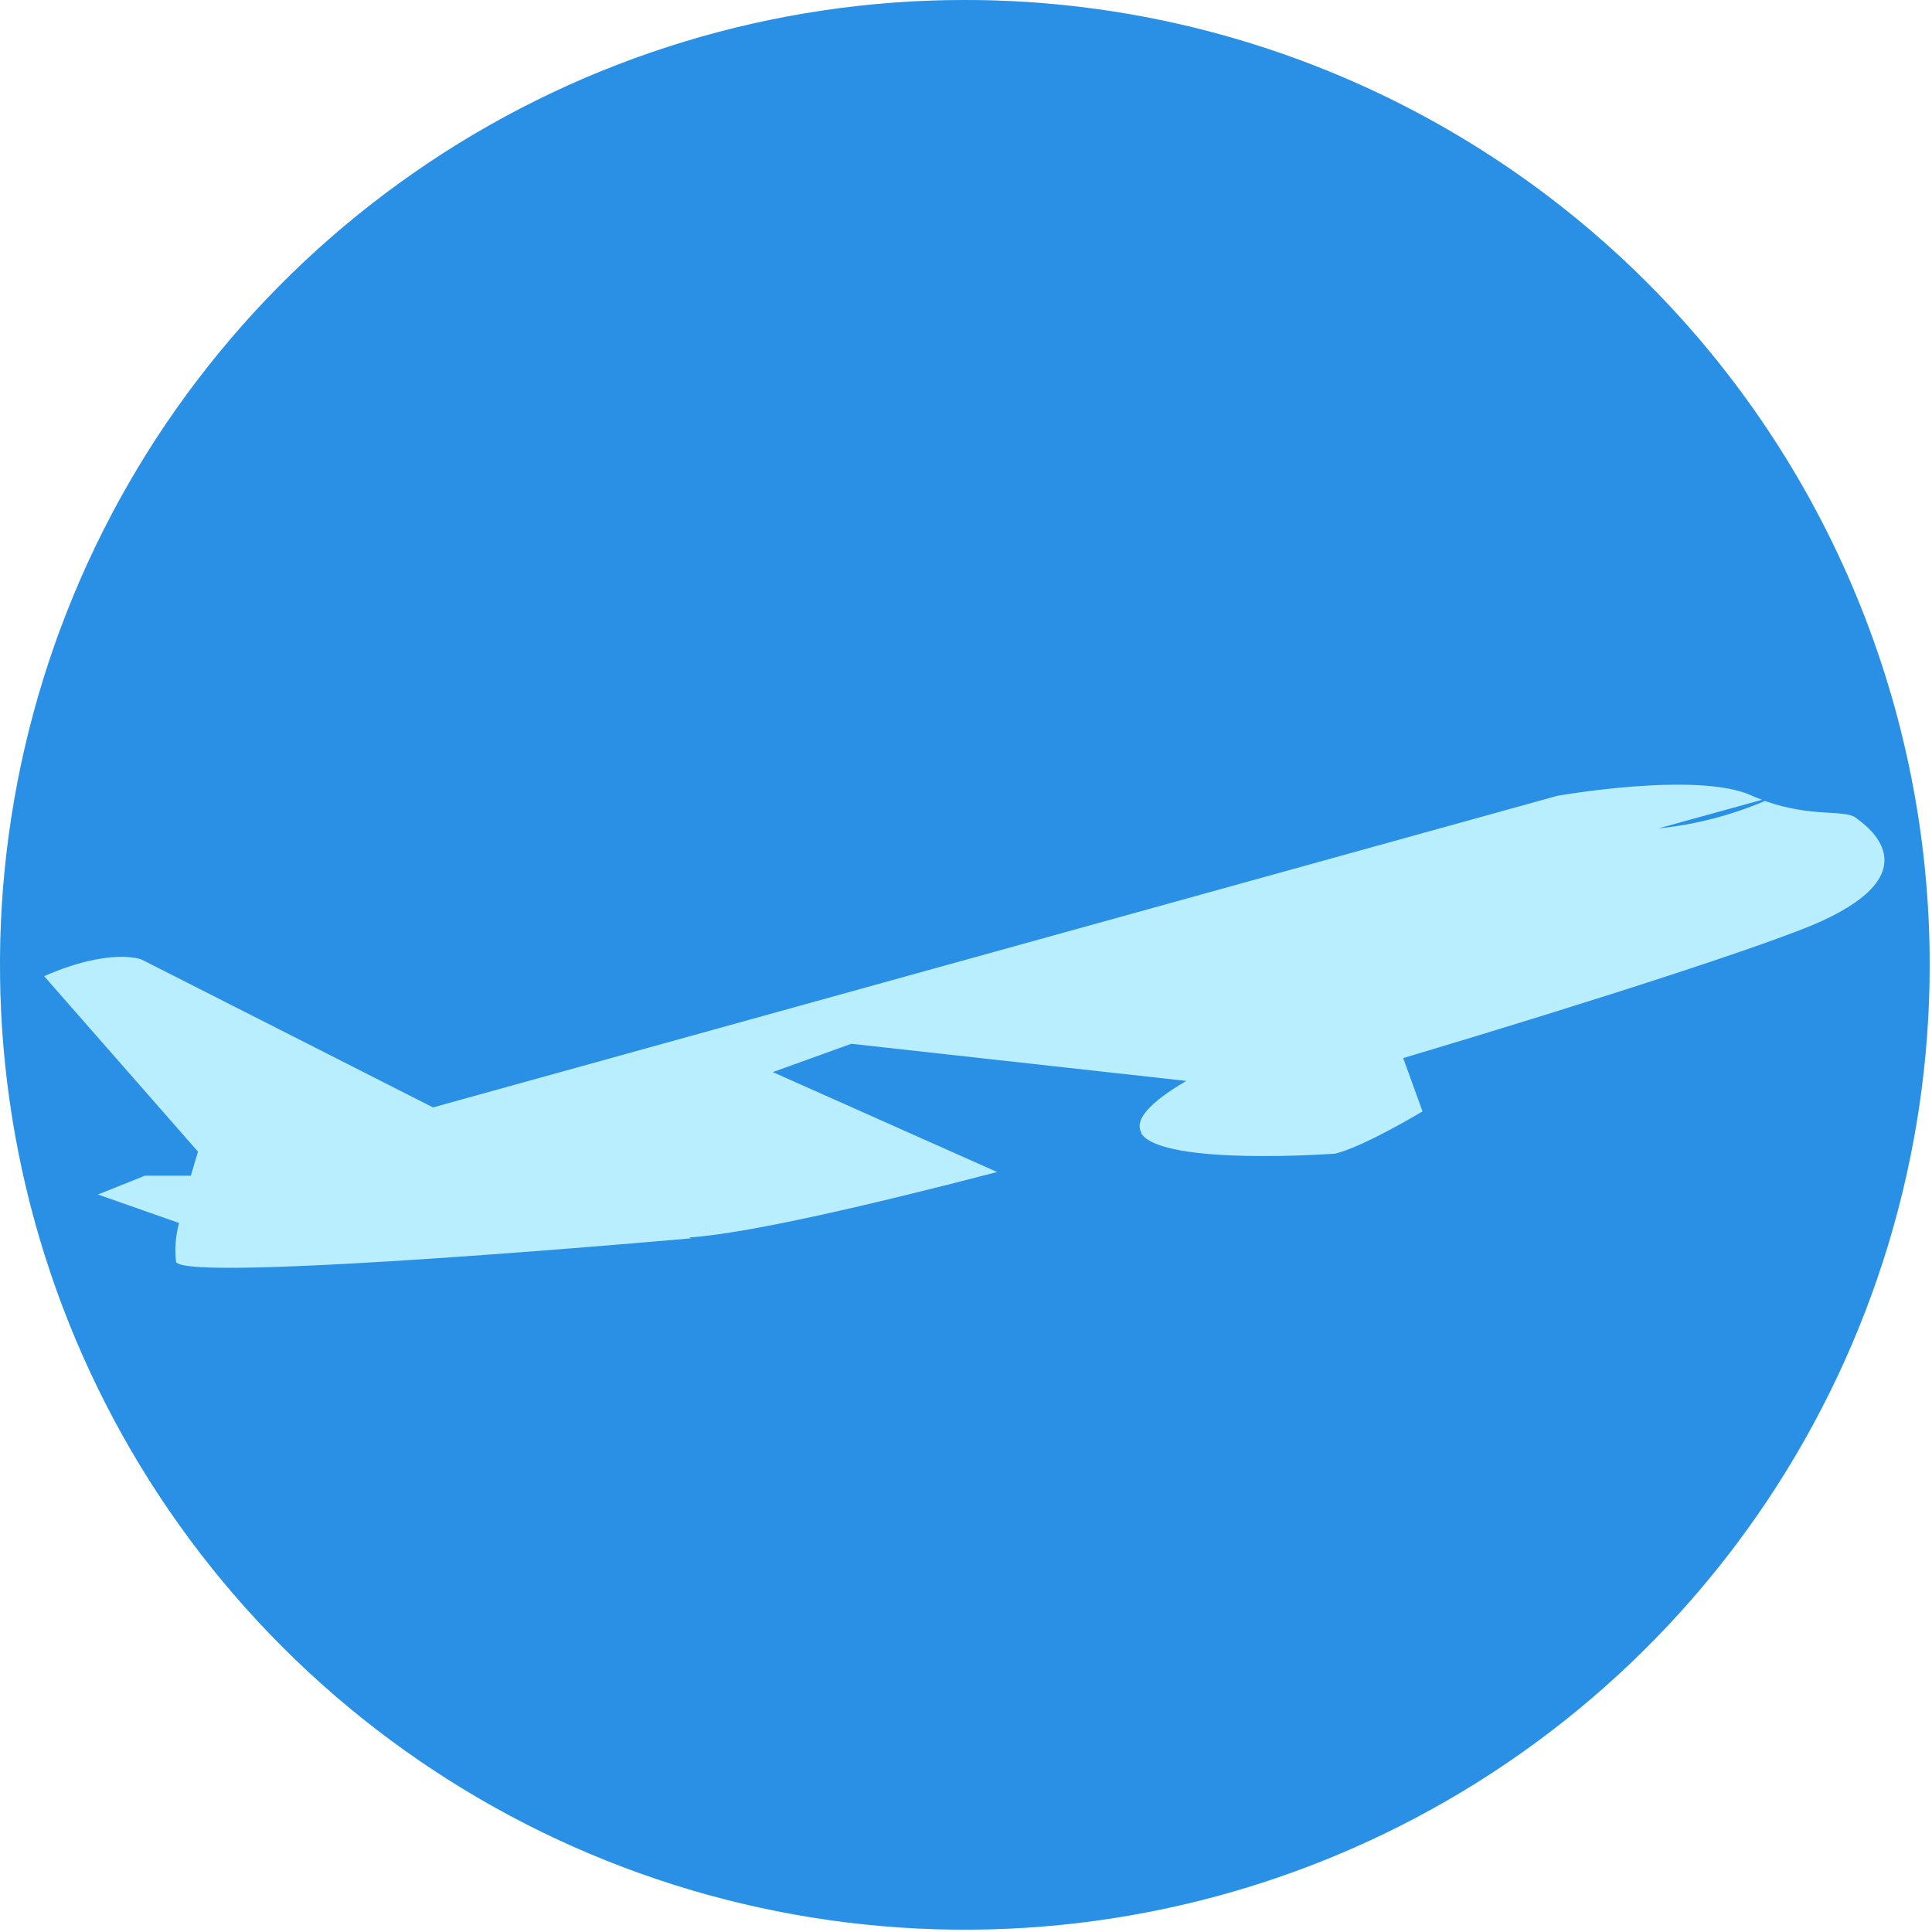 <svg width="116" height="116" viewBox="0 0 116 116" fill="none" xmlns="http://www.w3.org/2000/svg">
<g clip-path="url(#clip0)">
<circle cx="57.93" cy="57.93" r="57.93" fill="#B9EEFF"/>
<path d="M57.93 0C46.473 0 35.272 3.398 25.746 9.763C16.219 16.128 8.794 25.176 4.41 35.761C0.025 46.346 -1.122 57.994 1.113 69.232C3.348 80.469 8.866 90.791 16.967 98.893C25.069 106.994 35.391 112.512 46.628 114.747C57.866 116.982 69.514 115.835 80.099 111.45C90.684 107.066 99.732 99.641 106.097 90.114C112.462 80.588 115.86 69.388 115.86 57.93C115.86 42.566 109.757 27.831 98.893 16.967C88.029 6.103 73.294 0 57.93 0V0ZM109.34 55.32C106.58 56.58 96.21 59.96 84.25 63.53L85.41 66.73C81.41 69.09 80.13 69.27 80.13 69.27C80.13 69.27 69.88 70.02 68.53 68.07V68.01C68.16 67.37 68.71 66.45 70.81 65.15L71.23 64.9L51.11 62.67L46.4 64.37L59.87 70.37C51.72 72.49 44.87 74.04 41.5 74.29H41.38L41.5 74.35C41.5 74.35 11 77.08 10.57 75.76C10.482 74.979 10.543 74.188 10.75 73.43L5.88 71.72L8.7 70.59H11.46C11.7 69.75 11.89 69.15 11.89 69.15L2.65 58.61C6.65 56.86 8.5 57.61 8.5 57.61L26 66.49L93.51 47.78C93.51 47.78 101.99 46.28 105.2 47.78C105.41 47.88 105.6 47.94 105.8 48.02L99.57 49.74C101.774 49.514 103.931 48.958 105.97 48.09C108.76 49.09 110.72 48.59 111.41 49.09C112.1 49.59 115.94 52.31 109.34 55.32Z" fill="#2A90E5"/>
</g>
<defs>
<clipPath id="clip0">
<rect width="115.86" height="115.86" fill="white"/>
</clipPath>
</defs>
</svg>
